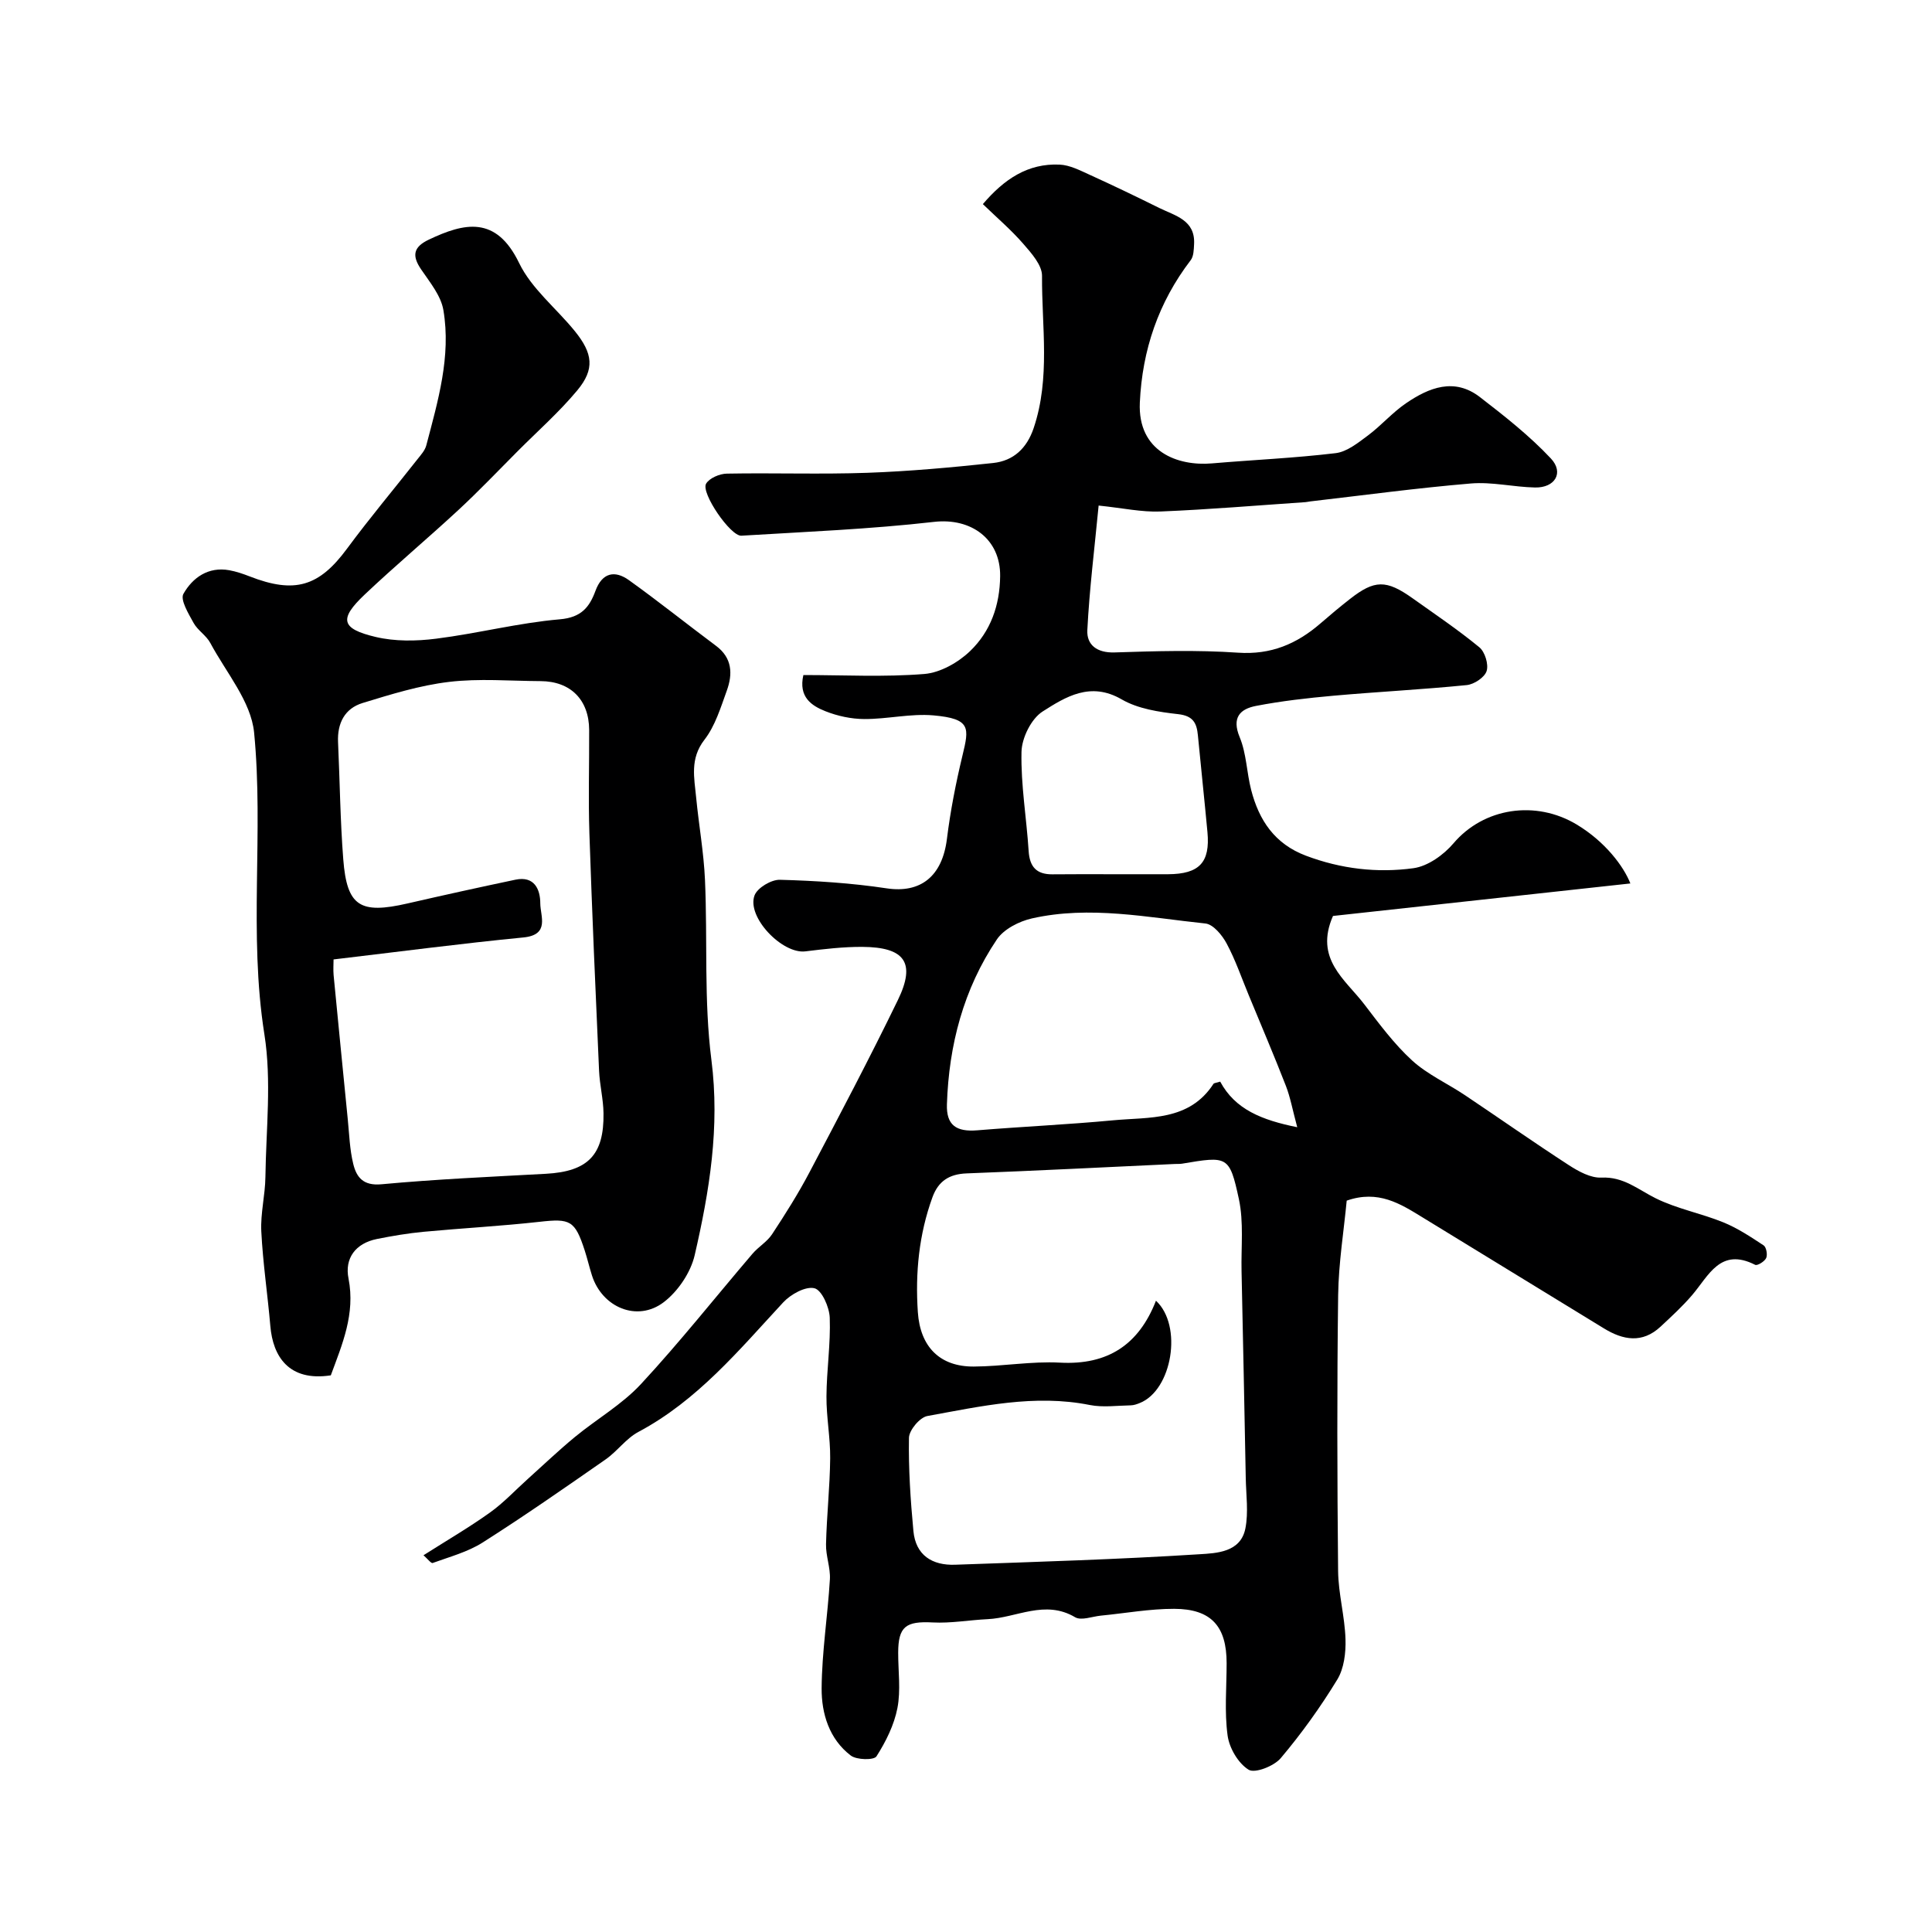 <svg enable-background="new 0 0 400 400" viewBox="0 0 400 400" xmlns="http://www.w3.org/2000/svg"><path d="m87.68 322c4.83-3.07 9.45-5.76 13.77-8.85 2.83-2.02 5.23-4.62 7.83-6.95 3.24-2.91 6.39-5.92 9.75-8.69 4.52-3.72 9.75-6.72 13.68-10.96 8.04-8.67 15.4-17.98 23.09-26.98 1.23-1.44 3.02-2.47 4.04-4.02 2.74-4.16 5.41-8.39 7.73-12.79 6.24-11.84 12.48-23.68 18.33-35.72 3.75-7.72 1.45-10.95-7.39-11-3.92-.02-7.86.45-11.77.93-4.78.59-12.2-7.11-10.52-11.59.59-1.57 3.46-3.28 5.25-3.23 7.38.2 14.8.67 22.09 1.77 7.03 1.06 11.52-2.46 12.49-10.23.72-5.8 1.85-11.58 3.22-17.27 1.38-5.72 1.8-7.62-6.03-8.31-4.7-.41-9.52.78-14.29.76-2.7-.01-5.54-.62-8.06-1.62-2.88-1.14-5.6-2.94-4.56-7.49 8.39 0 16.76.45 25.05-.22 3.31-.27 7.02-2.38 9.49-4.76 4.2-4.05 6.13-9.4 6.2-15.49.09-7.66-5.97-12.12-13.69-11.24-13.23 1.51-26.58 2.05-39.89 2.86-2.24.14-8.42-8.86-7.3-10.77.69-1.16 2.8-2.06 4.29-2.08 9.69-.18 19.39.17 29.06-.17 8.71-.31 17.41-1.1 26.08-2.03 4.19-.45 6.97-3.02 8.39-7.23 3.49-10.36 1.66-21.01 1.73-31.53.01-2.22-2.2-4.69-3.88-6.62-2.49-2.87-5.41-5.36-8.37-8.22 4.44-5.21 9.34-8.47 15.88-8.18 2.13.09 4.28 1.22 6.31 2.14 4.82 2.19 9.59 4.49 14.34 6.84 3.29 1.62 7.49 2.49 7.2 7.52-.06 1.12-.08 2.48-.7 3.29-6.67 8.72-10.03 18.58-10.53 29.48-.46 10.18 7.85 13.2 14.93 12.59 8.54-.73 17.11-1.1 25.61-2.12 2.34-.28 4.63-2.13 6.66-3.64 2.77-2.06 5.07-4.76 7.91-6.69 4.77-3.26 10.02-5.36 15.31-1.27 5.12 3.95 10.27 8 14.68 12.7 2.77 2.95.84 6.1-3.28 6.01-4.44-.09-8.92-1.2-13.29-.83-11.1.93-22.15 2.43-33.22 3.71-.33.04-.65.12-.98.15-10.01.68-20.02 1.53-30.05 1.94-3.87.16-7.78-.71-12.81-1.23-.86 8.94-1.91 17.35-2.34 25.8-.15 3.05 2 4.73 5.64 4.61 8.52-.28 17.08-.53 25.56.05 6.82.47 12.16-1.81 17.07-6.06 1.98-1.72 4-3.41 6.07-5.03 5.12-4.02 7.54-4.06 13.02-.16 4.65 3.31 9.4 6.51 13.8 10.13 1.16.95 1.95 3.53 1.51 4.92-.41 1.31-2.59 2.76-4.12 2.91-9.18.92-18.39 1.38-27.58 2.2-5.37.48-10.76 1.09-16.04 2.11-3.28.63-5.08 2.39-3.39 6.47 1.41 3.39 1.45 7.32 2.38 10.93 1.62 6.27 4.86 11.17 11.33 13.61 7.26 2.74 14.77 3.62 22.28 2.59 2.97-.41 6.24-2.75 8.28-5.15 6.26-7.37 17.02-9.01 25.53-3.88 5.89 3.55 9.7 8.64 11.09 12.19-20.65 2.26-41.44 4.53-61.57 6.73-3.9 8.89 2.55 13.14 6.48 18.29 3.09 4.04 6.16 8.2 9.88 11.61 3.19 2.92 7.35 4.78 11 7.23 7.18 4.81 14.25 9.78 21.5 14.48 2 1.29 4.51 2.67 6.72 2.56 4.58-.22 7.57 2.46 11.21 4.27 4.41 2.19 9.43 3.12 14.02 4.99 2.95 1.2 5.68 3.01 8.36 4.78.55.37.83 1.93.52 2.61-.32.71-1.83 1.64-2.28 1.41-7.24-3.68-9.62 2.27-13.09 6.31-1.99 2.32-4.27 4.41-6.51 6.5-3.77 3.5-7.74 2.79-11.73.34-12.51-7.66-25.04-15.31-37.55-22.98-4.61-2.83-9.17-5.74-15.69-3.46-.59 6.25-1.68 12.91-1.77 19.58-.25 19.03-.2 38.06-.01 57.09.05 4.71 1.39 9.41 1.53 14.13.09 2.8-.3 6.07-1.71 8.37-3.47 5.69-7.4 11.17-11.7 16.26-1.39 1.65-5.35 3.2-6.65 2.39-2.15-1.33-4-4.48-4.35-7.09-.67-4.91-.2-9.97-.2-14.97 0-7.63-3.18-11.23-10.86-11.25-5.06-.01-10.13.92-15.19 1.41-1.8.18-4.05 1.08-5.32.33-6.24-3.7-12.11.12-18.11.4-3.8.18-7.61.88-11.39.68-5.53-.29-7.12.83-7.13 6.26-.01 3.83.56 7.77-.16 11.47-.68 3.51-2.4 6.96-4.34 10-.52.81-4.1.75-5.31-.17-4.47-3.4-6.07-8.69-6.04-13.91.05-7.53 1.26-15.04 1.71-22.57.14-2.4-.86-4.86-.8-7.28.14-5.94.8-11.87.86-17.8.04-4.26-.8-8.54-.77-12.8.03-5.43.88-10.88.68-16.29-.08-2.19-1.64-5.72-3.16-6.1-1.84-.46-4.93 1.25-6.48 2.93-9.16 9.89-17.76 20.31-29.99 26.82-2.55 1.36-4.36 4.01-6.78 5.69-8.4 5.85-16.81 11.71-25.45 17.2-3.1 1.97-6.84 2.96-10.35 4.24-.32.13-1.09-.9-1.9-1.6zm151.65-52.7c5.59 5.18 3.35 18.51-3.35 21.18-.59.24-1.24.47-1.87.48-2.83.05-5.75.47-8.48-.07-11.44-2.28-22.54.27-33.63 2.28-1.56.28-3.78 2.93-3.81 4.52-.11 6.42.32 12.87.92 19.28.47 5.03 3.89 7.17 8.67 6.99 16.86-.6 33.73-1.1 50.56-2.17 3.51-.22 8.52-.38 9.5-5.33.67-3.36.14-6.97.08-10.47-.27-14.26-.56-28.52-.87-42.78-.11-5.01.48-10.18-.56-14.99-1.94-8.97-2.34-8.88-11.78-7.29-.49.08-1 .03-1.5.06-14.36.67-28.72 1.4-43.09 1.95-3.61.14-5.86 1.61-7.07 4.95-2.8 7.7-3.57 15.68-3.02 23.78.49 7.21 4.58 11.3 11.58 11.26 5.95-.03 11.93-1.13 17.84-.81 9.93.54 16.34-3.74 19.88-12.82zm29.25-35.92c-.98-3.63-1.43-6.19-2.35-8.56-2.45-6.3-5.11-12.52-7.69-18.77-1.49-3.59-2.75-7.3-4.58-10.71-.92-1.72-2.77-3.97-4.39-4.14-11.94-1.24-23.93-3.76-35.93-1.05-2.65.6-5.81 2.21-7.25 4.35-6.9 10.25-9.94 21.86-10.34 34.14-.14 4.32 1.93 5.73 6.27 5.38 9.36-.77 18.76-1.19 28.11-2.07 7.52-.71 15.76.21 20.8-7.54.14-.21.59-.21 1.4-.47 3.09 5.75 8.58 7.95 15.95 9.44zm-38.23-52.38c3.83 0 7.66.02 11.49 0 6.47-.04 8.73-2.43 8.15-8.71-.62-6.69-1.34-13.37-1.98-20.06-.24-2.53-.98-4.02-4.07-4.37-3.99-.45-8.33-1.1-11.71-3.06-6.46-3.75-11.6-.53-16.37 2.51-2.35 1.5-4.31 5.46-4.37 8.36-.15 6.83 1.04 13.68 1.48 20.53.21 3.28 1.63 4.84 4.91 4.82 4.14-.05 8.31-.02 12.47-.02z" fill="#000001"/><path d="m68.49 284.75c-8.71 1.33-11.99-3.94-12.52-10.21-.56-6.53-1.54-13.03-1.87-19.57-.19-3.74.8-7.51.85-11.28.13-9.86 1.31-19.92-.21-29.54-3.3-20.85-.11-41.76-2.13-62.48-.63-6.43-5.8-12.44-9.07-18.55-.83-1.56-2.61-2.6-3.46-4.15-1.05-1.91-2.81-4.79-2.1-6.03 1.89-3.33 5.13-5.67 9.49-4.88 1.43.26 2.84.74 4.2 1.27 9.37 3.66 14.4 2.1 20.18-5.74 4.66-6.31 9.72-12.33 14.58-18.51.7-.89 1.56-1.82 1.83-2.87 2.41-9.18 5.16-18.42 3.54-28-.5-2.99-2.8-5.77-4.6-8.42-1.96-2.87-1.63-4.65 1.59-6.18 7.32-3.47 13.91-5.05 18.69 4.85 2.56 5.3 7.68 9.35 11.51 14.07 3.78 4.65 4.17 7.91.54 12.28-3.76 4.52-8.22 8.45-12.38 12.63-4.05 4.06-8 8.22-12.2 12.11-6.41 5.94-13.12 11.56-19.47 17.57-5.32 5.04-4.89 7.05 2.28 8.75 4 .95 8.43.89 12.56.36 8.57-1.08 17.01-3.27 25.6-4.01 4.42-.38 6.11-2.49 7.36-5.88 1.39-3.79 4-4.33 6.94-2.22 6.11 4.38 11.99 9.09 18.02 13.59 3.39 2.52 3.48 5.85 2.23 9.3-1.27 3.51-2.41 7.3-4.64 10.17-3.02 3.91-2.09 7.86-1.7 11.93.55 5.7 1.58 11.38 1.83 17.09.55 12.42-.24 24.98 1.33 37.25 1.78 13.91-.41 27.17-3.46 40.41-.83 3.6-3.45 7.48-6.39 9.73-5.49 4.2-12.79 1.1-14.89-5.55-.54-1.7-.94-3.44-1.49-5.14-2.03-6.25-3.01-6.65-9.33-5.94-7.99.89-16.04 1.32-24.04 2.07-3.24.31-6.46.85-9.65 1.49-4.43.89-6.73 3.99-5.88 8.2 1.43 7.33-1.31 13.61-3.67 20.03zm.57-86.11c0 .98-.09 2.12.01 3.25.96 9.94 1.94 19.89 2.93 29.83.31 3.09.4 6.24 1.13 9.23.67 2.77 2.05 4.6 5.86 4.24 11.32-1.05 22.69-1.55 34.05-2.17 8.66-.48 12.04-3.87 11.91-12.54-.04-2.94-.79-5.86-.92-8.8-.73-16.35-1.45-32.71-2-49.07-.24-7.15-.02-14.32-.05-21.48-.03-6.24-3.84-10.08-10.05-10.11-6.33-.03-12.73-.59-18.96.16-6.06.72-12.03 2.57-17.9 4.37-3.7 1.13-5.26 4.19-5.08 8.11.37 8.09.45 16.2 1.08 24.27.76 9.72 3.46 11.38 13.3 9.12 7.44-1.71 14.89-3.35 22.35-4.92 3.91-.82 5.14 1.99 5.14 4.91.01 2.64 2.03 6.51-3.5 7.05-13.02 1.27-26 2.98-39.3 4.55z" fill="#000001"/></svg>